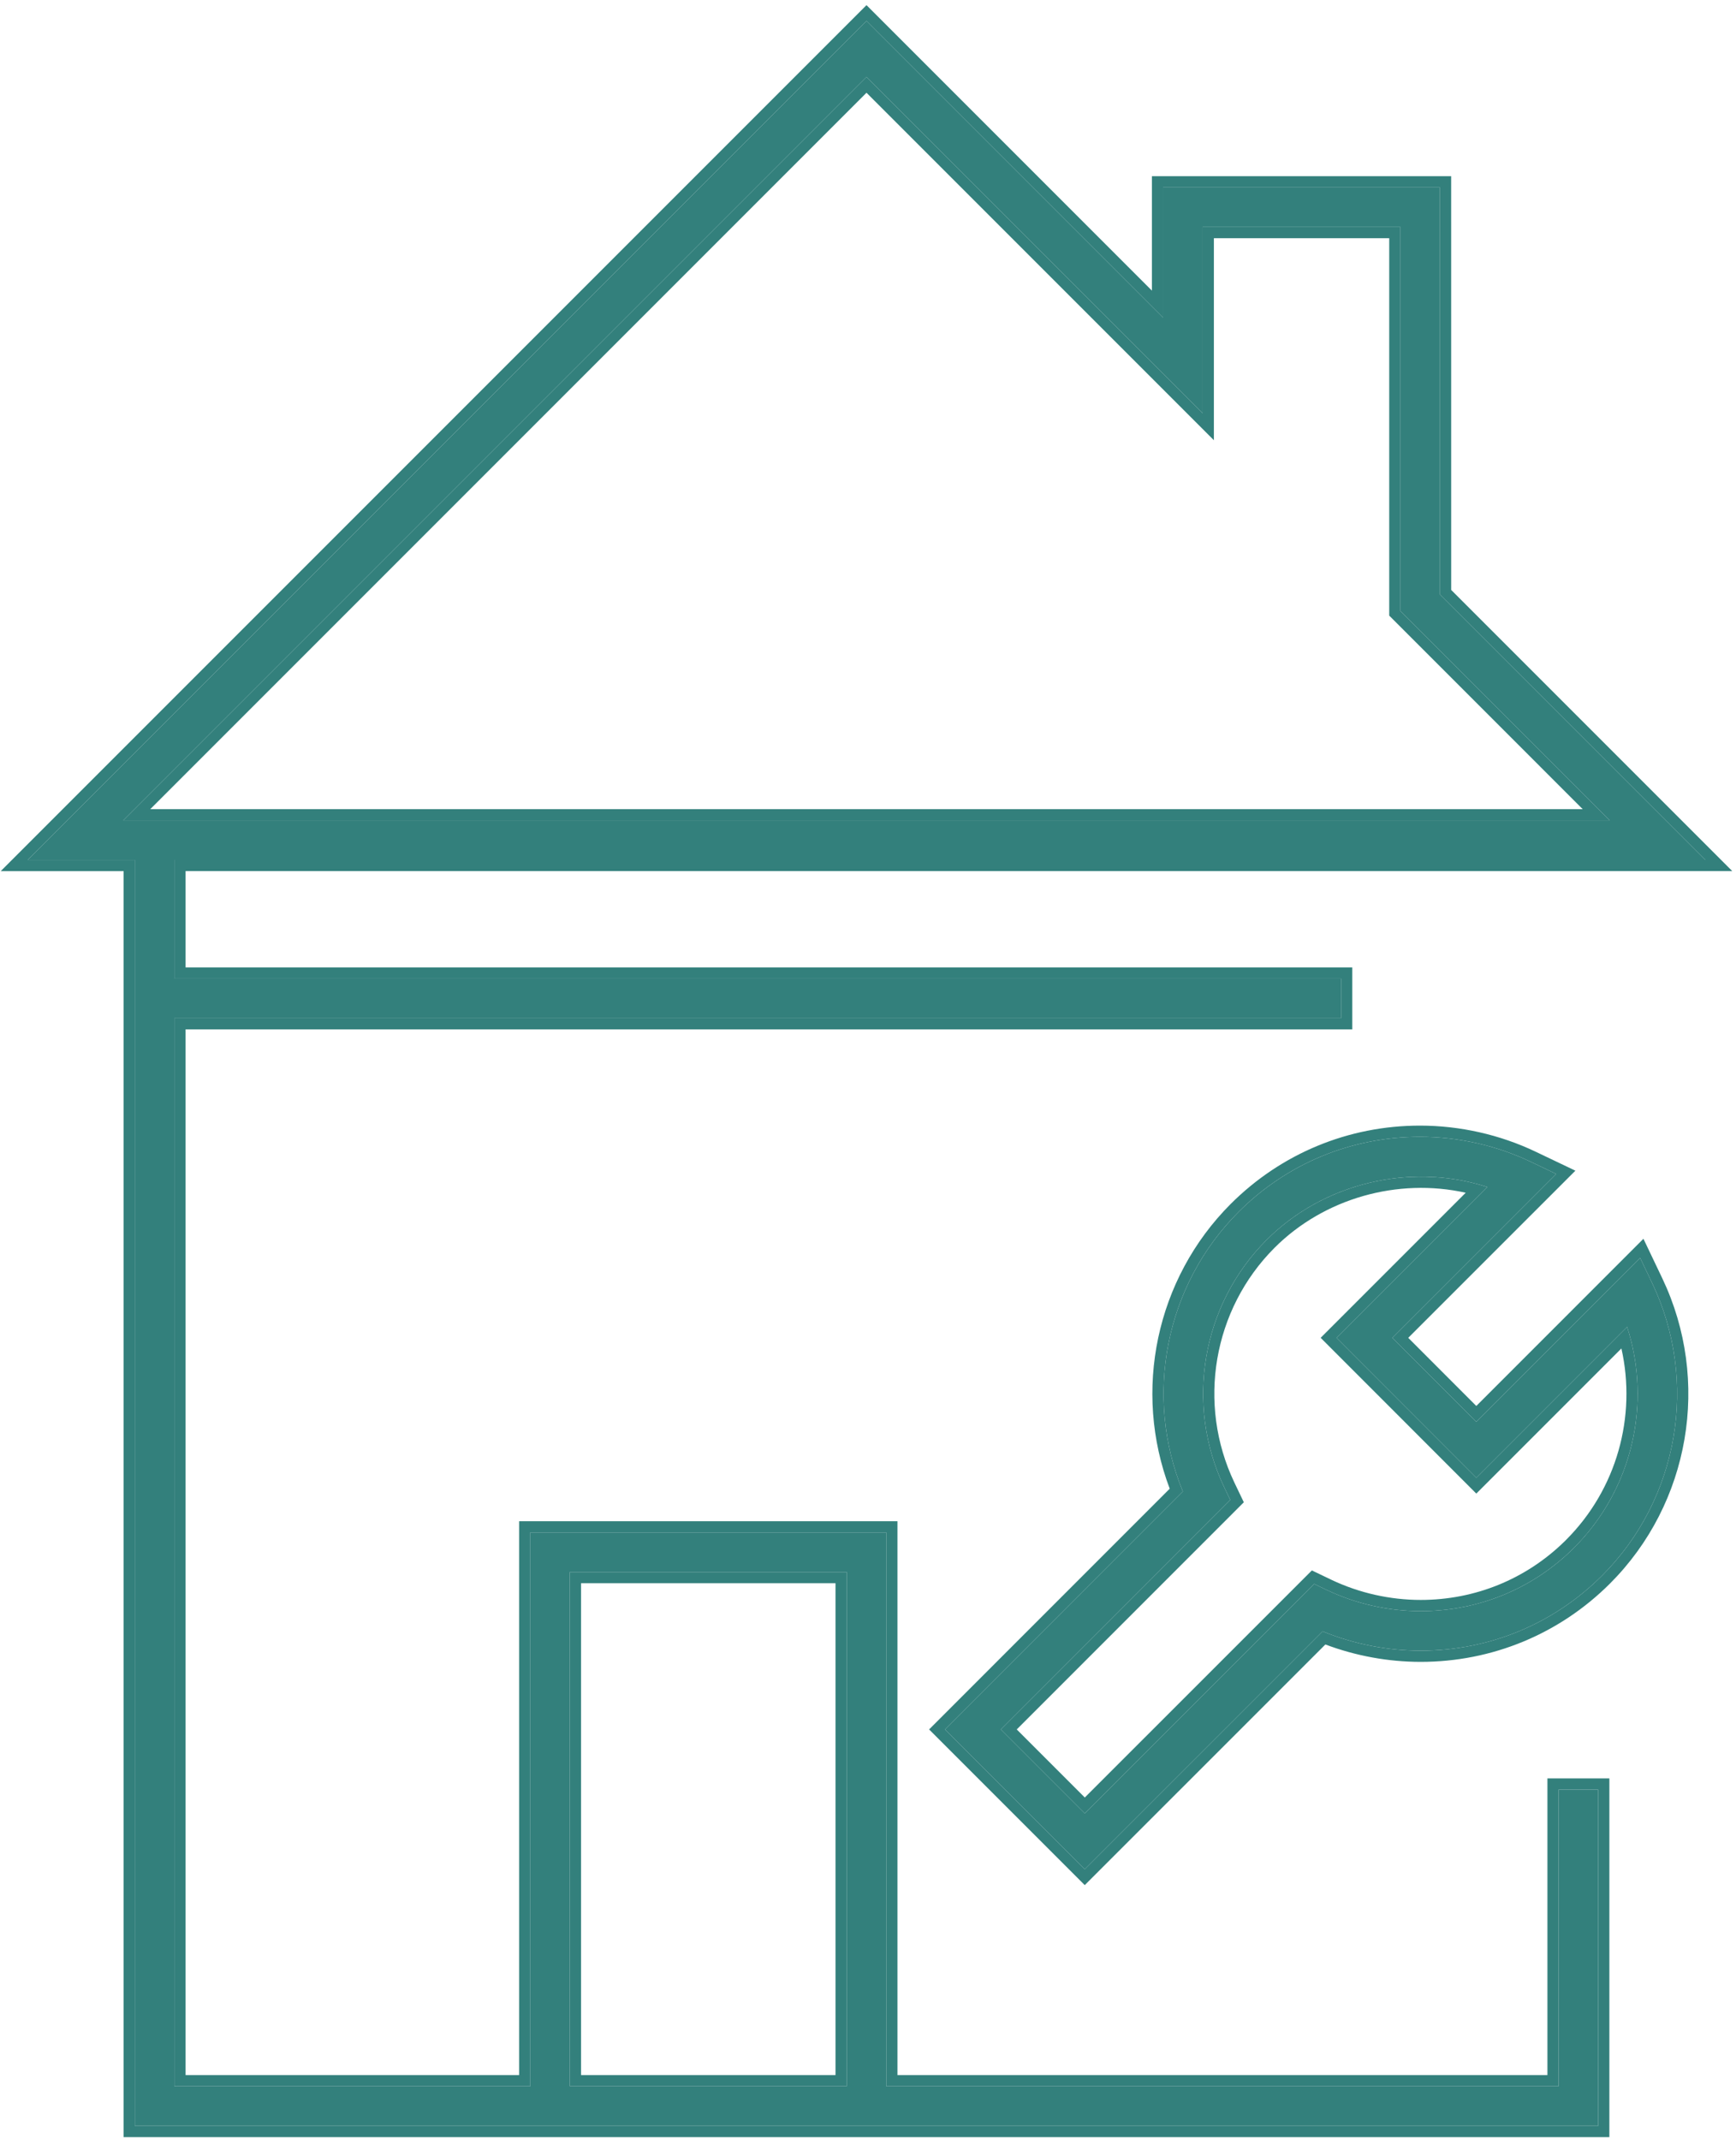 <svg width="155" height="191" viewBox="0 0 155 191" fill="none" xmlns="http://www.w3.org/2000/svg">
<path d="M128.567 16.728H103.849V28.356L77.365 1.873L2.478 76.76H12.038V189.76H142.694V159.743H139.163V186.227H79.131V136.789H47.35V186.227H15.569V90.883H119.74V87.352H15.569V76.758H152.254L128.569 53.071L128.567 16.728ZM50.88 140.322H75.599V186.228H50.88V140.322ZM143.726 73.228H11.002L77.365 6.865L107.382 36.882V20.26H125.038V54.538L143.726 73.228Z" fill="#33807C"/>
<path fill-rule="evenodd" clip-rule="evenodd" d="M129.567 15.728L129.569 52.657L154.668 77.758H16.569V86.352H120.74V91.883H16.569V185.227H46.35V135.789H80.131V185.227H138.163V158.743H143.694V190.76H11.038V77.76H0.064L77.365 0.458L102.849 25.942V15.728H129.567ZM103.849 28.356L77.365 1.873L2.478 76.76H12.038V189.76H142.694V159.743H139.163V186.227H79.131V136.789H47.35V186.227H15.569V90.883H119.74V87.352H15.569V76.758H152.254L128.569 53.071L128.567 16.728H103.849V28.356ZM77.365 6.865L11.002 73.228H143.726L125.038 54.538V20.26H107.382V36.882L77.365 6.865ZM108.382 21.26V39.296L77.365 8.279L13.416 72.228H141.312L124.038 54.952V21.26H108.382ZM74.599 141.322H51.88V185.228H74.599V141.322ZM50.88 140.322V186.228H75.599V140.322H50.88Z" fill="#33807C"/>
<path d="M146.442 112.285L131.812 126.914L124.322 119.418L138.952 104.791L136.696 103.714C133.627 102.249 130.198 101.475 126.783 101.475C120.664 101.475 114.914 103.855 110.589 108.177C104.038 114.731 102.11 124.615 105.61 133.13L84.37 154.374L96.852 166.857L118.093 145.62C120.854 146.75 123.856 147.343 126.846 147.343C132.966 147.343 138.719 144.963 143.045 140.641C149.895 133.787 151.689 123.295 147.515 114.534L146.442 112.285ZM140.552 138.147C136.897 141.801 132.031 143.814 126.85 143.814C123.962 143.814 121.059 143.161 118.46 141.925L117.337 141.388L96.856 161.866L89.366 154.376L109.847 133.89L109.31 132.768C105.775 125.352 107.297 116.475 113.089 110.676C118.181 105.584 125.942 103.745 132.792 105.955L119.33 119.416L131.813 131.907L145.278 118.442C147.496 125.308 145.735 132.959 140.55 138.146L140.552 138.147Z" fill="#33807C"/>
<path fill-rule="evenodd" clip-rule="evenodd" d="M146.735 110.577L148.418 114.104C152.773 123.246 150.903 134.193 143.752 141.348C139.238 145.857 133.23 148.343 126.846 148.343C123.949 148.343 121.044 147.81 118.337 146.79L96.852 168.271L82.955 154.374L104.439 132.886C101.129 124.146 103.203 114.153 109.882 107.47C114.395 102.961 120.399 100.475 126.783 100.475C130.346 100.475 133.923 101.281 137.127 102.812C137.127 102.812 137.127 102.812 137.127 102.812L140.659 104.498L125.736 119.418L131.813 125.5L146.735 110.577ZM131.812 126.914L124.322 119.418L138.952 104.791L136.696 103.714C133.627 102.249 130.198 101.475 126.783 101.475C120.664 101.475 114.914 103.855 110.589 108.177C104.038 114.731 102.11 124.615 105.61 133.13L84.37 154.374L96.852 166.857L118.093 145.62C120.854 146.75 123.856 147.343 126.846 147.343C132.966 147.343 138.719 144.963 143.045 140.641C149.895 133.787 151.689 123.295 147.515 114.534L146.442 112.285L131.812 126.914ZM119.33 119.416L132.792 105.955C132.429 105.838 132.063 105.732 131.695 105.637C125.127 103.949 117.911 105.854 113.089 110.676C107.297 116.475 105.775 125.352 109.31 132.768L109.847 133.89L89.366 154.376L96.856 161.866L117.337 141.388L118.46 141.925C121.059 143.161 123.962 143.814 126.85 143.814C131.683 143.814 136.242 142.063 139.799 138.861C140.053 138.632 140.303 138.395 140.547 138.151C140.548 138.15 140.55 138.148 140.552 138.147C140.551 138.147 140.552 138.146 140.552 138.147L140.55 138.146C140.55 138.146 140.55 138.146 140.55 138.146C140.552 138.144 140.553 138.142 140.555 138.141C140.796 137.9 141.029 137.654 141.255 137.403C145.633 132.532 147.216 125.786 145.596 119.538C145.501 119.171 145.395 118.805 145.278 118.442L131.813 131.907L119.33 119.416ZM144.768 120.366L131.813 133.321L117.916 119.416L130.866 106.467C124.794 105.119 118.224 106.956 113.796 111.383C108.305 116.881 106.86 125.303 110.213 132.337C110.212 132.337 110.213 132.337 110.213 132.337L111.055 134.097L90.78 154.375L96.856 160.451L117.131 140.181L118.889 141.022C118.89 141.022 118.89 141.022 118.89 141.023C121.355 142.194 124.11 142.814 126.85 142.814C131.685 142.814 136.226 140.969 139.672 137.61L139.843 137.439C144.355 132.925 146.135 126.438 144.768 120.366Z" fill="#33807C"/>
</svg>
